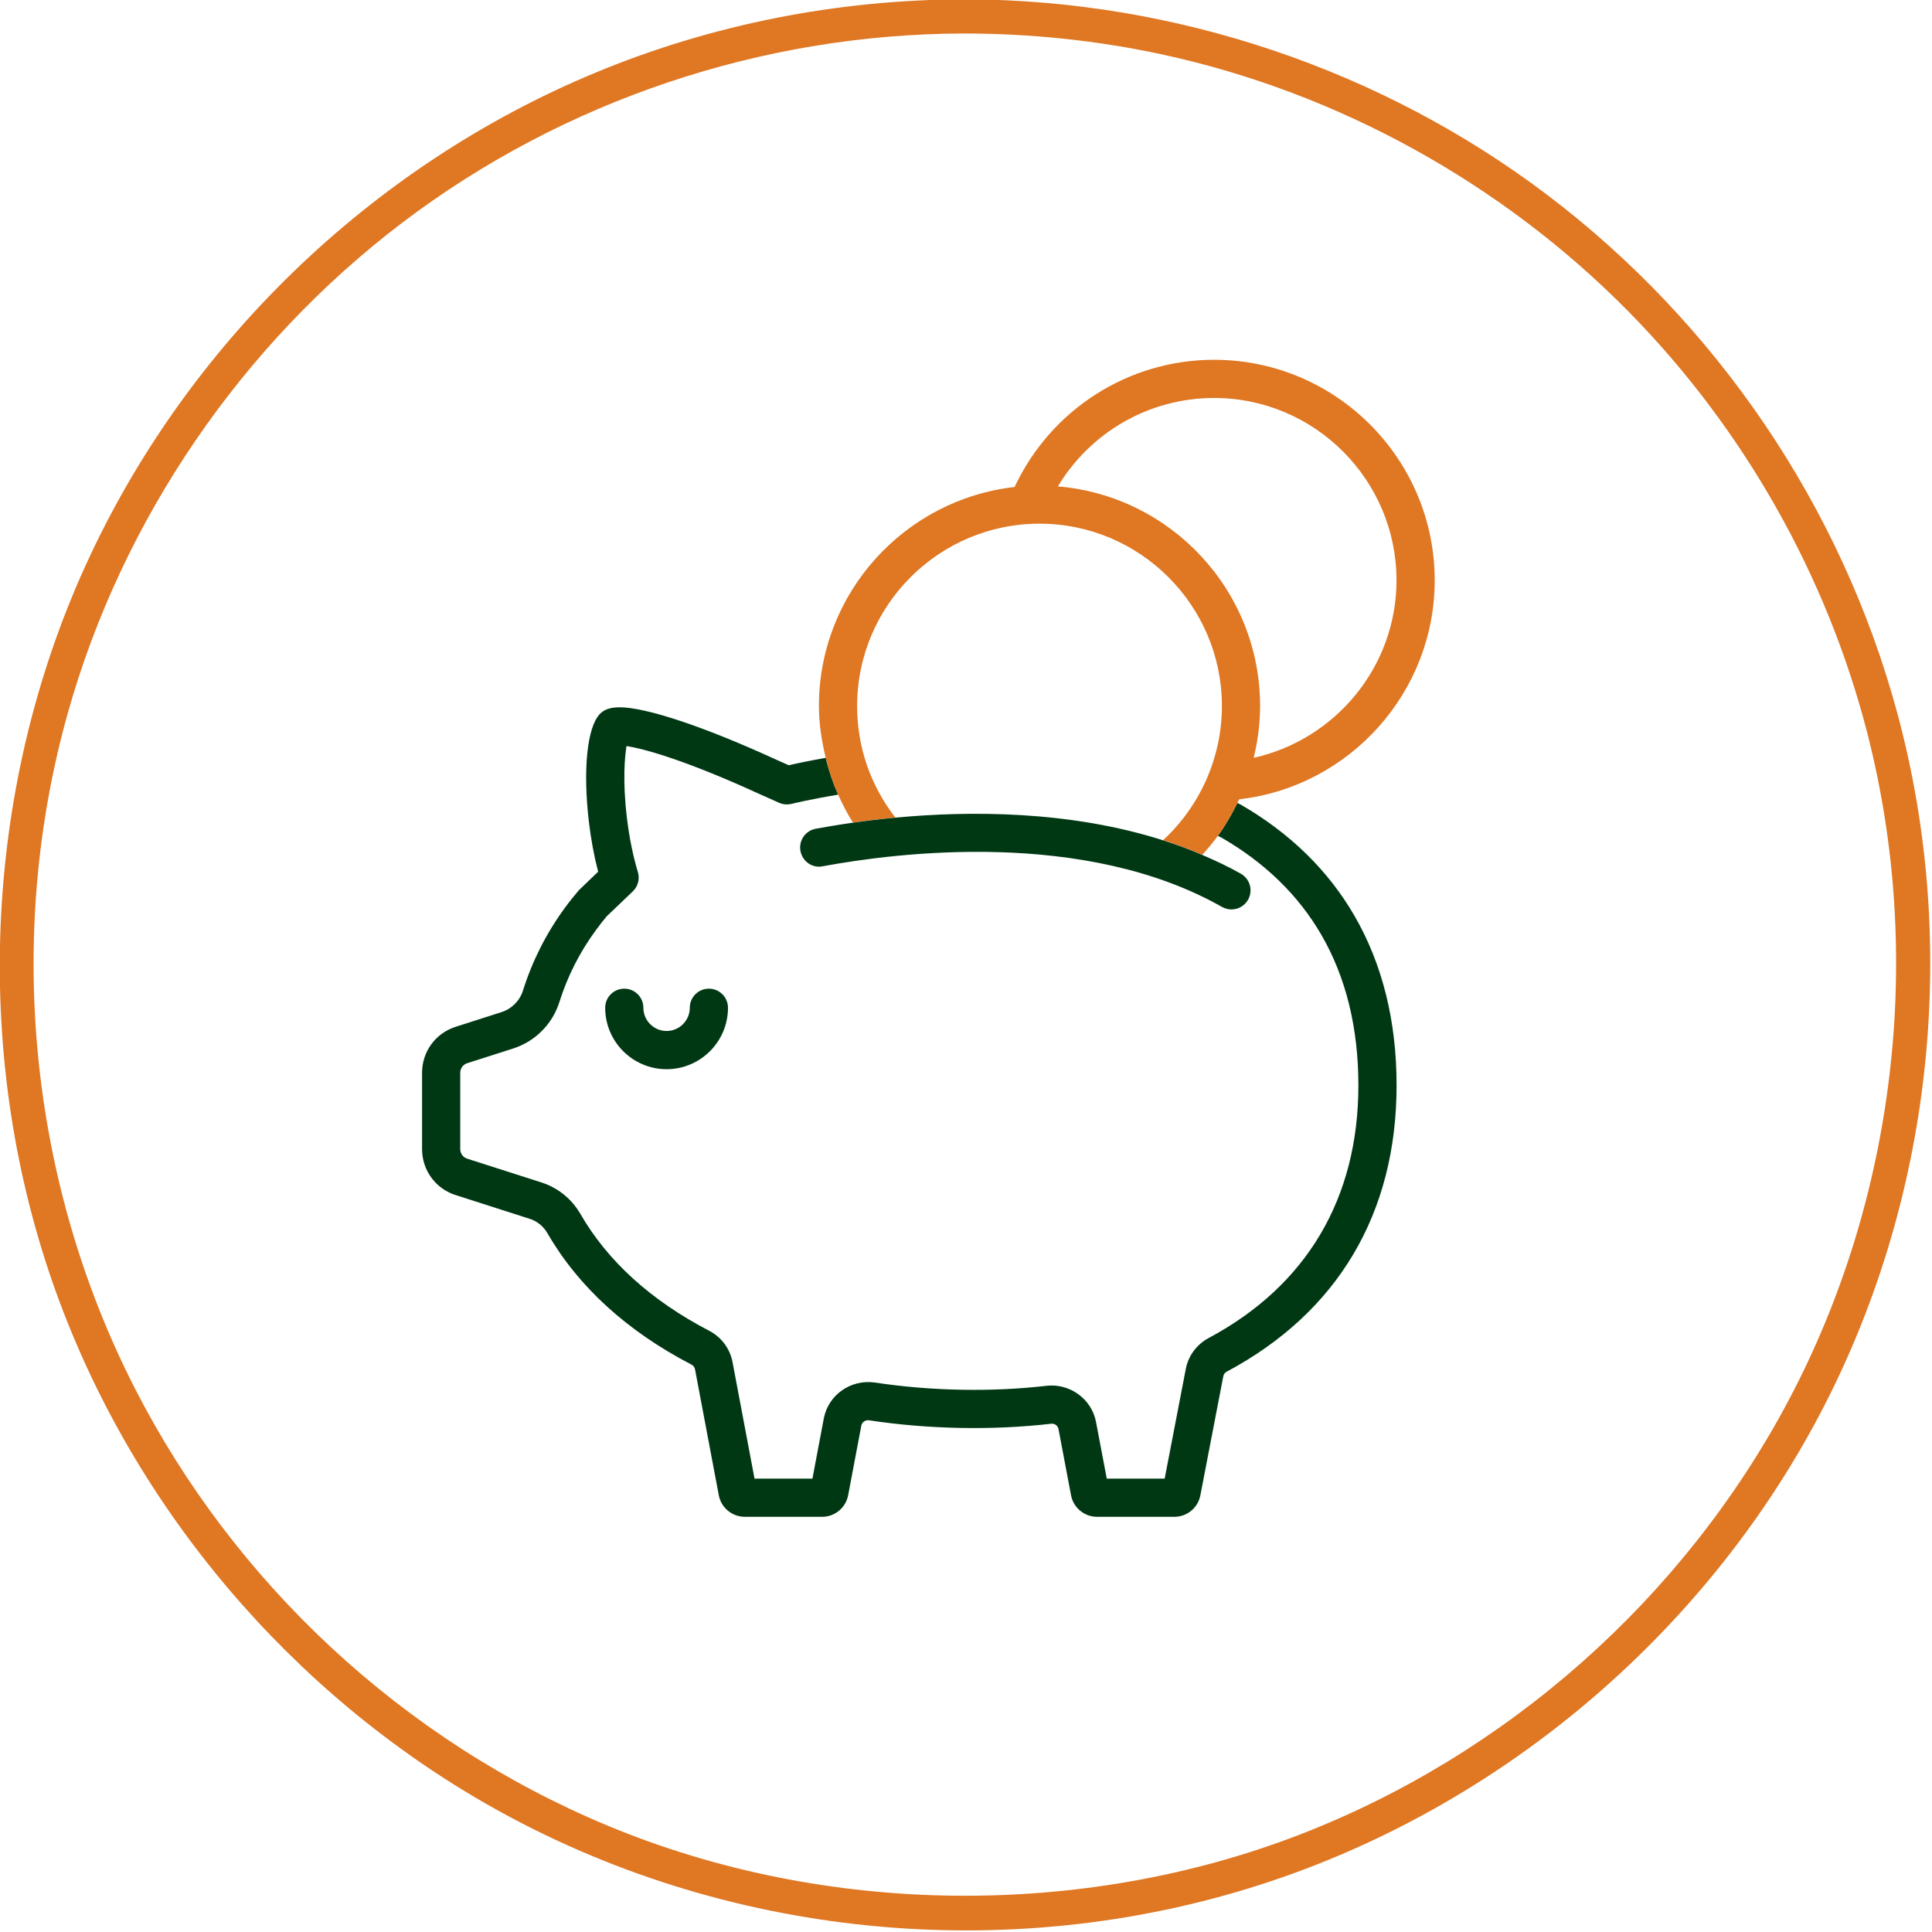 <?xml version="1.0" encoding="UTF-8" standalone="no"?>
<!DOCTYPE svg PUBLIC "-//W3C//DTD SVG 1.1//EN" "http://www.w3.org/Graphics/SVG/1.1/DTD/svg11.dtd">
<svg width="100%" height="100%" viewBox="0 0 944 944" version="1.1" xmlns="http://www.w3.org/2000/svg" xmlns:xlink="http://www.w3.org/1999/xlink" xml:space="preserve" xmlns:serif="http://www.serif.com/" style="fill-rule:evenodd;clip-rule:evenodd;stroke-linejoin:round;stroke-miterlimit:1.414;">
    <g transform="matrix(1,0,0,1,-2445.11,-8451.8)">
        <g transform="matrix(8.333,0,0,8.333,0,0)">
            <g transform="matrix(0,-1,-1,0,350,1015.22)">
                <path d="M1,-0.184C0.952,-12.36 -3.123,-24.454 -10.461,-34.144C-17.97,-44.061 -28.713,-51.405 -40.889,-54.686C-54.547,-58.366 -69.531,-56.721 -82.08,-50.07C-94.991,-43.228 -105.062,-31.281 -109.546,-17.329C-114.31,-2.505 -112.695,14.121 -104.955,27.806C-98.364,39.46 -87.508,48.7 -74.843,53.275C-61.176,58.213 -45.531,57.614 -32.252,51.584C-19.334,45.718 -8.785,34.894 -3.287,21.635C-0.466,14.832 0.981,7.487 1,0.091C1,-0.001 1,-0.092 1,-0.184ZM-1,0.088C-1.031,11.822 -4.888,23.504 -12.105,33.001C-19.257,42.414 -29.497,49.411 -40.84,52.597C-53.904,56.266 -68.306,54.887 -80.484,48.646C-91.847,42.822 -101.073,32.977 -106.085,20.946C-111.432,8.109 -111.505,-6.901 -106.641,-19.555C-101.958,-31.741 -92.788,-42.132 -81.144,-48.303C-69.309,-54.575 -55.097,-56.263 -42.062,-52.926C-32.787,-50.552 -24.184,-45.67 -17.356,-38.965C-9.786,-31.53 -4.457,-21.866 -2.233,-11.586C-1.404,-7.752 -1,-3.843 -1,0.088Z" style="fill:rgb(223,119,35);fill-rule:nonzero;"/>
            </g>
        </g>
        <g transform="matrix(8.333,0,0,8.333,0,0)">
            <g transform="matrix(1,0,0,1,366.192,1097.48)">
                <path d="M0,-36.035C-0.003,-36.036 -0.005,-36.038 -0.009,-36.04C-0.075,-36.078 -0.145,-36.105 -0.212,-36.142C-0.541,-35.471 -0.916,-34.82 -1.357,-34.212C-1.279,-34.169 -1.196,-34.137 -1.118,-34.093C1.413,-32.629 3.374,-30.718 4.71,-28.41C6.152,-25.926 6.883,-22.956 6.883,-19.586C6.883,-12.957 3.848,-7.835 -1.897,-4.767C-2.602,-4.388 -3.092,-3.722 -3.239,-2.945L-4.476,3.477L-7.871,3.477L-8.5,0.161C-8.751,-1.189 -10.029,-2.116 -11.393,-1.967C-14.626,-1.593 -18.181,-1.658 -21.48,-2.159C-22.874,-2.354 -24.199,-1.443 -24.464,-0.045L-25.129,3.477L-28.525,3.477L-29.813,-3.349C-29.964,-4.146 -30.465,-4.819 -31.187,-5.195C-34.589,-6.965 -37.127,-9.265 -38.728,-12.032C-39.239,-12.92 -40.052,-13.58 -41.018,-13.889L-45.371,-15.283C-45.616,-15.361 -45.78,-15.587 -45.78,-15.843L-45.78,-20.324C-45.78,-20.58 -45.616,-20.804 -45.371,-20.882L-42.668,-21.747C-41.383,-22.161 -40.372,-23.178 -39.965,-24.472C-39.495,-25.966 -38.785,-27.37 -37.855,-28.646C-37.626,-28.96 -37.381,-29.267 -37.2,-29.487L-35.663,-30.957C-35.358,-31.248 -35.242,-31.686 -35.365,-32.089C-35.656,-33.056 -35.881,-34.175 -36.014,-35.321C-36.268,-37.486 -36.128,-38.873 -36.032,-39.476C-34.962,-39.318 -32.491,-38.613 -28.292,-36.691L-27.08,-36.15C-26.851,-36.049 -26.594,-36.029 -26.347,-36.09C-26.308,-36.099 -25.282,-36.353 -23.621,-36.628C-23.929,-37.325 -24.173,-38.045 -24.351,-38.787C-25.333,-38.613 -26.094,-38.451 -26.517,-38.352L-27.36,-38.728C-31.496,-40.621 -34.889,-41.751 -36.437,-41.751C-36.74,-41.751 -36.982,-41.712 -37.197,-41.627C-37.351,-41.565 -37.489,-41.471 -37.603,-41.35C-38.343,-40.558 -38.593,-38.09 -38.24,-35.062C-38.121,-34.04 -37.935,-33.032 -37.695,-32.11L-38.824,-31.026C-39.12,-30.68 -39.401,-30.327 -39.665,-29.965C-40.739,-28.493 -41.559,-26.871 -42.102,-25.142C-42.29,-24.543 -42.759,-24.07 -43.353,-23.881L-46.056,-23.014C-47.229,-22.639 -48.019,-21.556 -48.019,-20.324L-48.019,-15.843C-48.019,-14.609 -47.229,-13.526 -46.054,-13.15L-41.701,-11.755C-41.268,-11.617 -40.902,-11.318 -40.668,-10.912C-38.849,-7.769 -36.006,-5.176 -32.222,-3.208C-32.11,-3.151 -32.037,-3.052 -32.014,-2.932L-30.619,4.456C-30.479,5.186 -29.838,5.716 -29.094,5.716L-24.56,5.716C-23.816,5.716 -23.176,5.186 -23.035,4.452L-22.263,0.372C-22.222,0.159 -22.024,0.029 -21.816,0.056C-18.32,0.587 -14.561,0.654 -11.135,0.259C-10.92,0.229 -10.738,0.376 -10.7,0.574L-9.966,4.456C-9.825,5.186 -9.185,5.716 -8.441,5.716L-3.906,5.716C-3.161,5.716 -2.52,5.184 -2.382,4.452L-1.038,-2.524C-1.017,-2.641 -0.944,-2.737 -0.838,-2.794C5.678,-6.272 9.123,-12.078 9.123,-19.586C9.123,-23.355 8.29,-26.703 6.648,-29.535C5.112,-32.185 2.875,-34.372 0,-36.035" style="fill:rgb(0,56,20);fill-rule:nonzero;"/>
            </g>
        </g>
        <g transform="matrix(8.333,0,0,8.333,0,0)">
            <g transform="matrix(1,0,0,1,364.613,1062.14)">
                <path d="M0,-24.548C5.898,-24.548 10.697,-19.75 10.697,-13.853C10.697,-8.797 7.122,-4.519 2.323,-3.447C2.563,-4.435 2.699,-5.45 2.699,-6.482C2.699,-13.252 -2.529,-18.813 -9.159,-19.362C-7.242,-22.549 -3.789,-24.548 0,-24.548M-21.176,0.348C-20.422,0.241 -19.591,0.139 -18.689,0.054C-20.149,-1.832 -20.93,-4.086 -20.93,-6.482C-20.93,-12.38 -16.133,-17.177 -10.235,-17.177C-4.338,-17.177 0.46,-12.38 0.46,-6.482C0.46,-3.5 -0.798,-0.64 -2.99,1.382C-2.213,1.63 -1.446,1.916 -0.691,2.239C-0.366,1.883 -0.059,1.513 0.222,1.125C0.664,0.516 1.039,-0.134 1.368,-0.806C1.402,-0.876 1.441,-0.944 1.474,-1.016C7.945,-1.755 12.937,-7.277 12.937,-13.853C12.937,-20.985 7.133,-26.787 0,-26.787C-5.034,-26.787 -9.57,-23.865 -11.696,-19.328C-18.143,-18.6 -23.17,-13.12 -23.17,-6.482C-23.17,-5.442 -23.008,-4.435 -22.772,-3.45C-22.594,-2.708 -22.35,-1.988 -22.042,-1.291C-21.793,-0.727 -21.508,-0.18 -21.176,0.348" style="fill:rgb(223,119,35);fill-rule:nonzero;"/>
            </g>
        </g>
        <g transform="matrix(8.333,0,0,8.333,0,0)">
            <g transform="matrix(1,0,0,1,340.36,1065.21)">
                <path d="M0,-1.054C0.114,-0.444 0.701,-0.03 1.304,-0.158C5.653,-0.965 16.639,-2.355 24.719,2.226C24.894,2.325 25.083,2.372 25.27,2.372C25.66,2.372 26.04,2.168 26.246,1.803C26.551,1.265 26.361,0.583 25.823,0.277C25.09,-0.139 24.33,-0.494 23.561,-0.824C22.806,-1.147 22.04,-1.433 21.262,-1.681C15.798,-3.426 9.922,-3.422 5.563,-3.009C4.662,-2.924 3.83,-2.822 3.076,-2.714C2.244,-2.596 1.505,-2.472 0.896,-2.359C0.287,-2.246 -0.114,-1.661 0,-1.054" style="fill:rgb(0,56,20);fill-rule:nonzero;"/>
            </g>
        </g>
        <g transform="matrix(8.333,0,0,8.333,0,0)">
            <g transform="matrix(1,0,0,1,334.991,1076.95)">
                <path d="M0,-4.722C-0.618,-4.722 -1.12,-4.221 -1.12,-3.602C-1.12,-2.851 -1.73,-2.241 -2.481,-2.241C-3.23,-2.241 -3.841,-2.851 -3.841,-3.602C-3.841,-4.221 -4.343,-4.722 -4.961,-4.722C-5.58,-4.722 -6.081,-4.221 -6.081,-3.602C-6.081,-1.616 -4.465,0 -2.481,0C-0.495,0 1.12,-1.616 1.12,-3.602C1.12,-4.221 0.618,-4.722 0,-4.722" style="fill:rgb(0,56,20);fill-rule:nonzero;"/>
            </g>
        </g>
    </g>
</svg>
